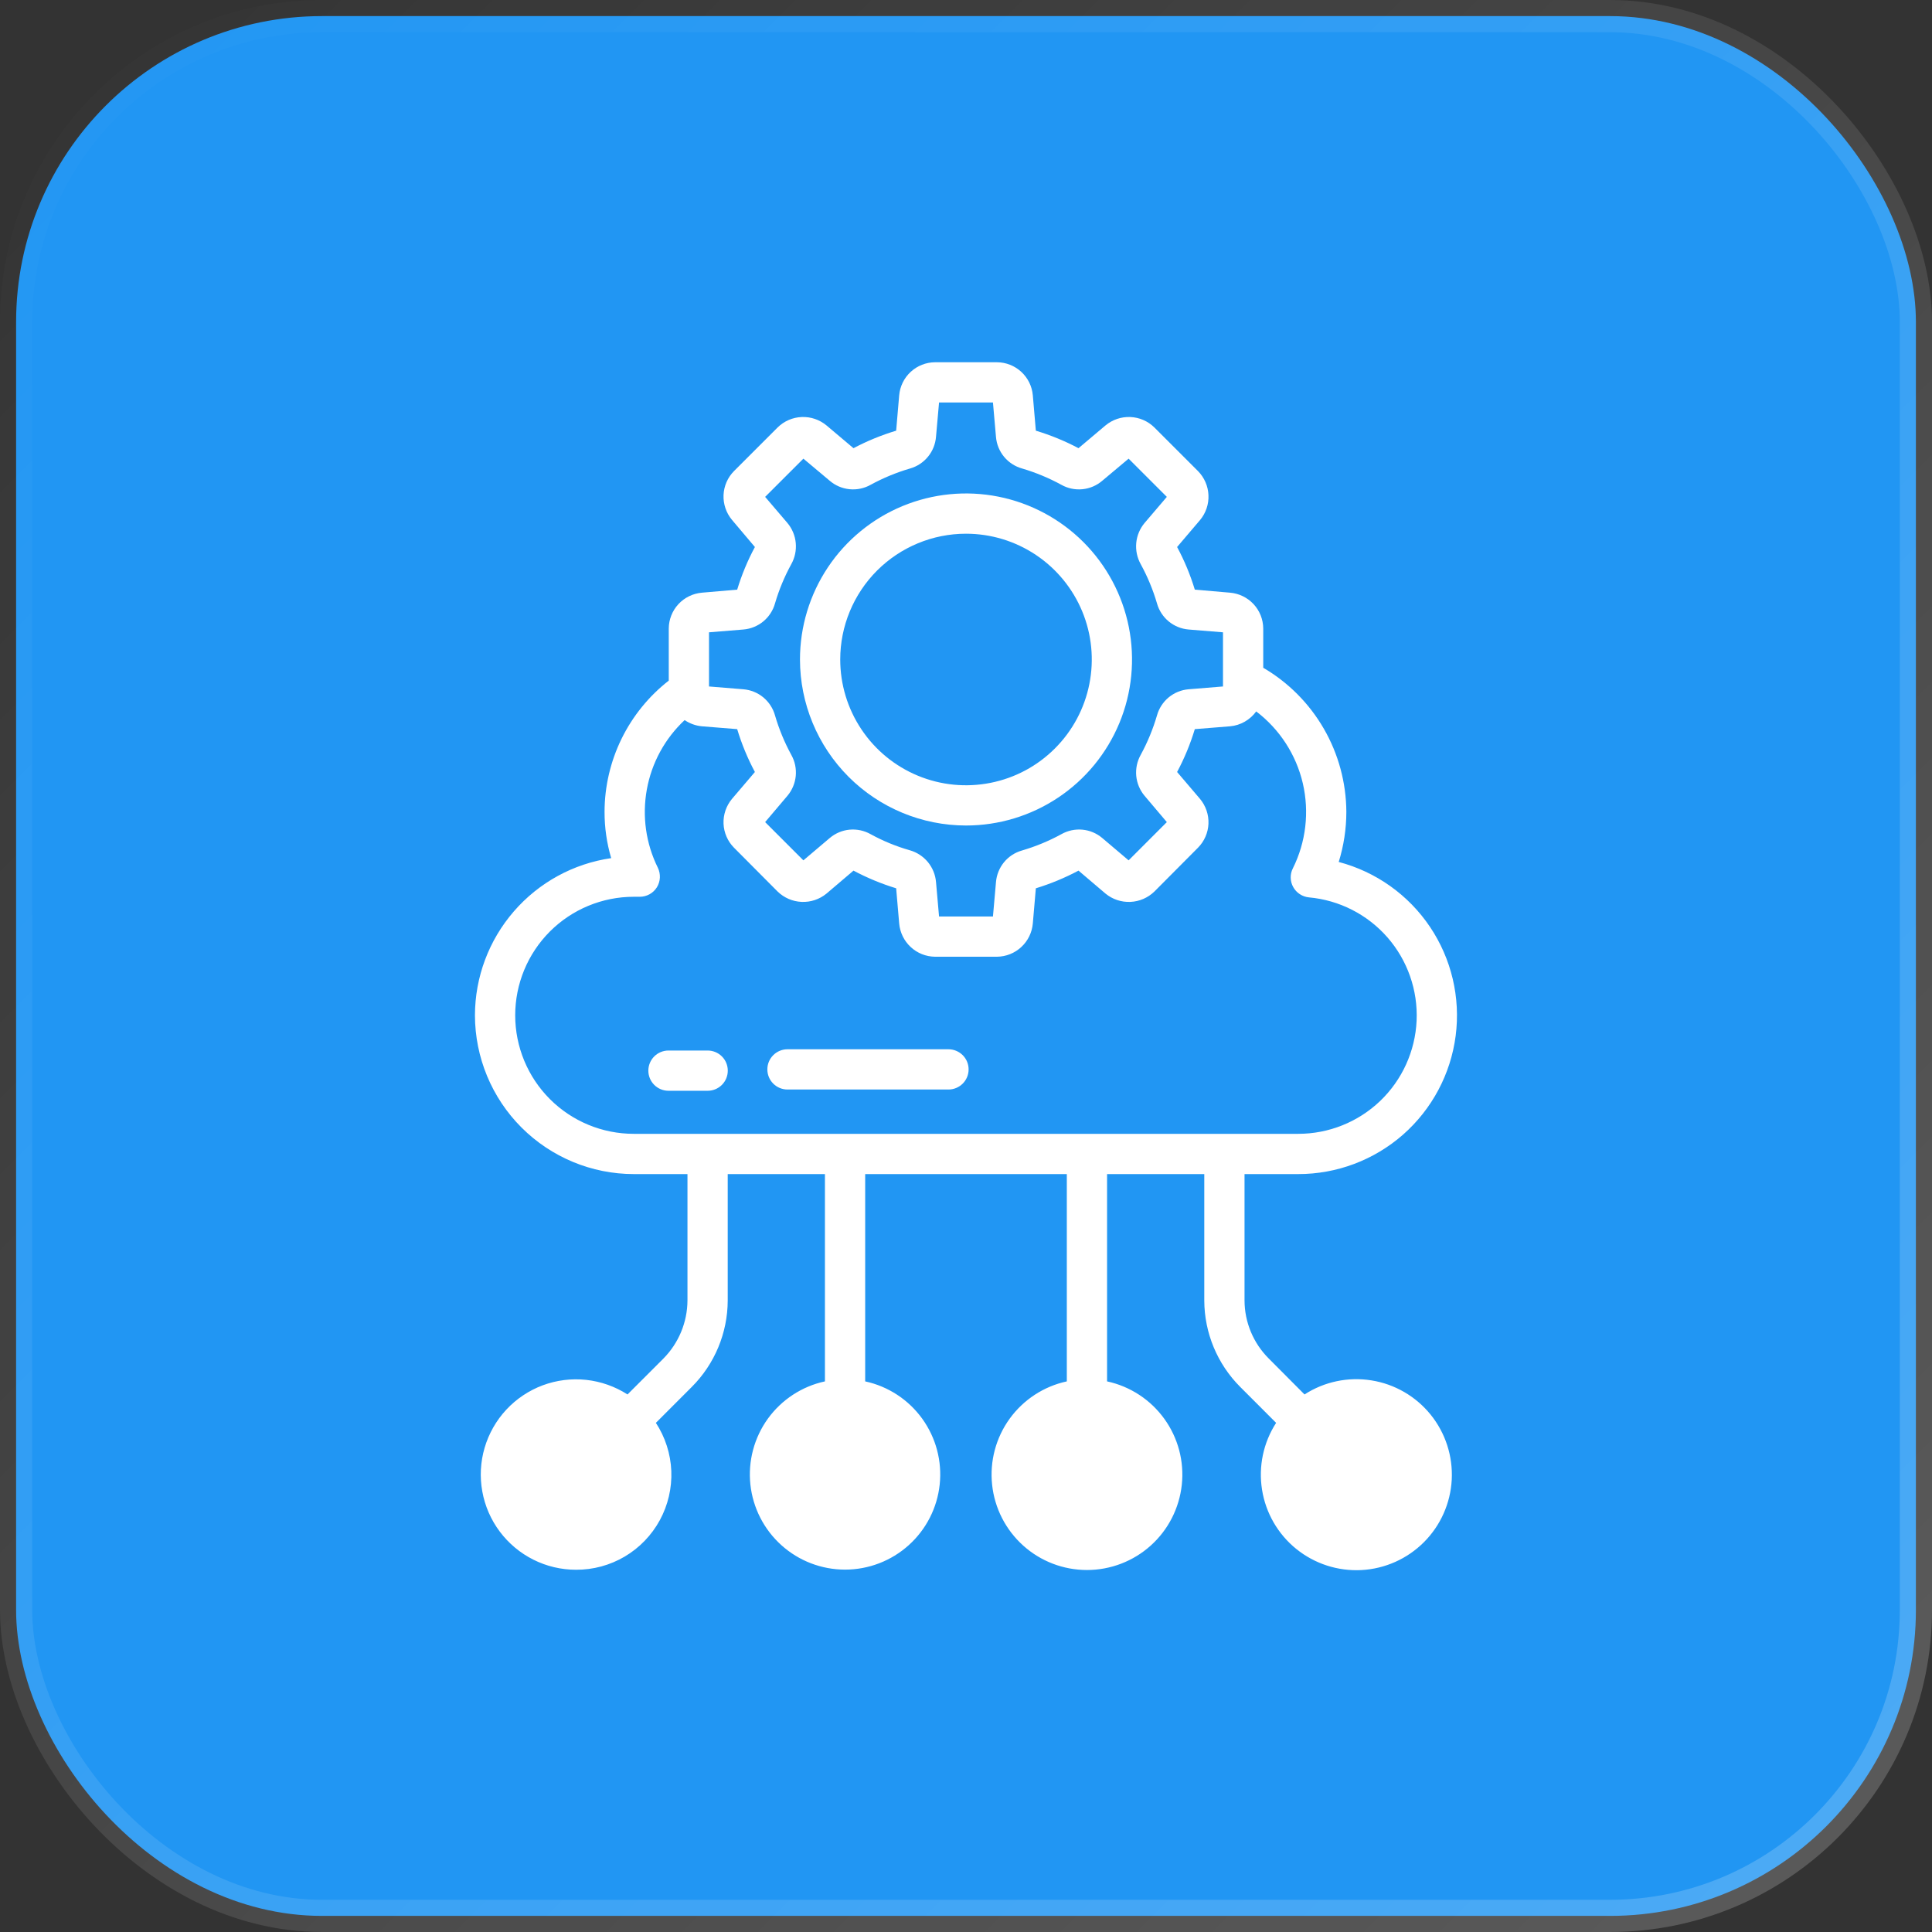 <svg width="60" height="60" viewBox="0 0 60 60" fill="none" xmlns="http://www.w3.org/2000/svg">
<rect x="0" y="0" width="60" height="60" fill="#333333" stroke="none"/>
<rect x="0.5" y="0.5" width="59" height="59" rx="9.5" fill="#2196F3" stroke="url(#paint0_linear_6621_781)"/>
<path d="M14.75 31.531C14.752 32.839 15.272 34.092 16.196 35.016C17.121 35.941 18.374 36.461 19.681 36.462H21.35V40.388C21.346 41.065 21.077 41.713 20.6 42.194L19.488 43.306C19.101 43.058 18.662 42.903 18.205 42.853C17.748 42.804 17.286 42.862 16.855 43.022C16.425 43.183 16.038 43.441 15.724 43.778C15.411 44.114 15.181 44.519 15.051 44.959C14.921 45.4 14.896 45.865 14.978 46.317C15.059 46.77 15.245 47.197 15.521 47.565C15.796 47.932 16.153 48.231 16.564 48.437C16.975 48.643 17.428 48.75 17.887 48.75C18.42 48.753 18.944 48.611 19.402 48.34C19.861 48.069 20.237 47.678 20.492 47.21C20.746 46.742 20.869 46.214 20.848 45.682C20.826 45.15 20.66 44.633 20.369 44.188L21.481 43.075C22.195 42.362 22.597 41.396 22.6 40.388V36.462H25.619V42.9C24.906 43.054 24.275 43.467 23.847 44.058C23.42 44.65 23.227 45.378 23.304 46.104C23.382 46.829 23.725 47.5 24.268 47.988C24.81 48.476 25.514 48.746 26.244 48.746C26.973 48.746 27.677 48.476 28.22 47.988C28.763 47.5 29.106 46.829 29.183 46.104C29.261 45.378 29.067 44.65 28.64 44.058C28.213 43.467 27.582 43.054 26.869 42.9V36.462H33.131V42.9C32.416 43.054 31.784 43.468 31.355 44.06C30.927 44.653 30.733 45.383 30.811 46.11C30.888 46.837 31.232 47.51 31.776 47.999C32.319 48.488 33.025 48.758 33.756 48.758C34.487 48.758 35.193 48.488 35.737 47.999C36.281 47.51 36.624 46.837 36.702 46.11C36.78 45.383 36.586 44.653 36.157 44.06C35.729 43.468 35.096 43.054 34.381 42.9V36.462H37.4V40.388C37.403 41.396 37.805 42.362 38.519 43.075L39.631 44.188C39.234 44.803 39.078 45.543 39.194 46.266C39.309 46.99 39.689 47.645 40.258 48.105C40.828 48.565 41.548 48.798 42.279 48.76C43.011 48.721 43.702 48.413 44.22 47.895C44.738 47.377 45.046 46.686 45.085 45.954C45.123 45.223 44.89 44.503 44.43 43.933C43.969 43.364 43.315 42.984 42.591 42.869C41.868 42.753 41.128 42.909 40.513 43.306L39.4 42.188C38.922 41.71 38.652 41.063 38.65 40.388V36.462H40.319C41.516 36.463 42.673 36.027 43.573 35.237C44.472 34.446 45.053 33.355 45.207 32.168C45.361 30.98 45.077 29.777 44.409 28.784C43.74 27.79 42.733 27.074 41.575 26.769C41.731 26.265 41.812 25.74 41.812 25.212C41.807 24.307 41.567 23.418 41.114 22.633C40.662 21.849 40.013 21.195 39.231 20.738V19.519C39.229 19.238 39.122 18.968 38.931 18.762C38.74 18.557 38.48 18.43 38.2 18.406L37.106 18.312C36.967 17.854 36.783 17.41 36.556 16.988L37.269 16.15C37.449 15.934 37.542 15.659 37.53 15.379C37.519 15.098 37.403 14.832 37.206 14.631L35.85 13.275C35.65 13.078 35.383 12.962 35.103 12.951C34.822 12.939 34.547 13.033 34.331 13.213L33.494 13.919C33.071 13.695 32.627 13.513 32.169 13.375L32.075 12.275C32.05 11.996 31.922 11.737 31.717 11.548C31.511 11.358 31.242 11.252 30.962 11.25H29.038C28.758 11.252 28.489 11.358 28.283 11.548C28.078 11.737 27.95 11.996 27.925 12.275L27.831 13.375C27.373 13.513 26.929 13.695 26.506 13.919L25.669 13.213C25.453 13.033 25.178 12.939 24.897 12.951C24.617 12.962 24.35 13.078 24.15 13.275L22.794 14.631C22.597 14.83 22.482 15.096 22.47 15.375C22.459 15.655 22.552 15.929 22.731 16.144L23.444 16.988C23.217 17.41 23.033 17.854 22.894 18.312L21.8 18.406C21.52 18.43 21.259 18.557 21.069 18.762C20.878 18.968 20.771 19.238 20.769 19.519V21.137C20.149 21.621 19.648 22.239 19.302 22.945C18.957 23.651 18.776 24.427 18.775 25.212C18.774 25.699 18.843 26.183 18.981 26.65C17.808 26.82 16.735 27.407 15.958 28.304C15.181 29.2 14.752 30.345 14.75 31.531ZM22.019 19.637L23.087 19.55C23.314 19.531 23.53 19.443 23.706 19.298C23.881 19.153 24.008 18.957 24.069 18.738C24.193 18.314 24.363 17.906 24.575 17.519C24.686 17.319 24.734 17.09 24.713 16.863C24.692 16.635 24.602 16.419 24.456 16.244L23.762 15.431L24.95 14.244L25.769 14.931C25.942 15.079 26.157 15.171 26.384 15.193C26.61 15.216 26.839 15.168 27.038 15.056C27.427 14.844 27.837 14.674 28.262 14.55C28.482 14.487 28.676 14.359 28.82 14.183C28.965 14.006 29.051 13.79 29.069 13.562L29.163 12.5H30.837L30.931 13.569C30.95 13.796 31.038 14.012 31.183 14.187C31.329 14.363 31.524 14.489 31.744 14.55C32.167 14.675 32.575 14.845 32.962 15.056C33.161 15.168 33.39 15.216 33.617 15.193C33.843 15.171 34.058 15.079 34.231 14.931L35.05 14.244L36.237 15.431L35.544 16.244C35.398 16.419 35.308 16.635 35.287 16.863C35.266 17.09 35.314 17.319 35.425 17.519C35.637 17.906 35.807 18.314 35.931 18.738C35.992 18.957 36.119 19.153 36.294 19.298C36.47 19.443 36.685 19.531 36.913 19.55L37.981 19.637V21.319L36.913 21.406C36.685 21.425 36.47 21.513 36.294 21.658C36.119 21.804 35.992 21.999 35.931 22.219C35.807 22.644 35.637 23.055 35.425 23.444C35.314 23.642 35.266 23.87 35.287 24.097C35.309 24.323 35.398 24.538 35.544 24.712L36.237 25.531L35.05 26.719L34.231 26.025C34.057 25.878 33.842 25.787 33.615 25.766C33.389 25.745 33.161 25.794 32.962 25.906C32.574 26.119 32.163 26.288 31.738 26.413C31.519 26.475 31.325 26.602 31.181 26.777C31.037 26.953 30.95 27.168 30.931 27.394L30.837 28.462H29.163L29.069 27.394C29.05 27.166 28.962 26.95 28.817 26.773C28.671 26.597 28.476 26.469 28.256 26.406C27.833 26.286 27.424 26.118 27.038 25.906C26.839 25.794 26.611 25.745 26.384 25.766C26.158 25.787 25.943 25.878 25.769 26.025L24.95 26.719L23.762 25.531L24.456 24.712C24.602 24.538 24.691 24.323 24.713 24.097C24.734 23.87 24.686 23.642 24.575 23.444C24.363 23.055 24.193 22.644 24.069 22.219C24.008 21.999 23.881 21.804 23.706 21.658C23.53 21.513 23.314 21.425 23.087 21.406L22.019 21.319V19.637ZM19.681 27.85H19.869C19.975 27.85 20.079 27.823 20.172 27.772C20.265 27.721 20.344 27.646 20.4 27.556C20.456 27.466 20.487 27.363 20.493 27.257C20.498 27.151 20.477 27.046 20.431 26.95C20.058 26.198 19.938 25.345 20.088 24.519C20.237 23.692 20.649 22.936 21.262 22.363C21.422 22.472 21.607 22.538 21.8 22.556L22.894 22.644C23.033 23.105 23.217 23.55 23.444 23.975L22.731 24.812C22.552 25.027 22.459 25.301 22.47 25.581C22.482 25.86 22.597 26.126 22.794 26.325L24.15 27.688C24.351 27.883 24.617 27.998 24.897 28.009C25.178 28.021 25.452 27.929 25.669 27.75L26.506 27.038C26.929 27.263 27.373 27.447 27.831 27.587L27.925 28.681C27.95 28.96 28.077 29.221 28.283 29.411C28.488 29.602 28.757 29.709 29.038 29.712H30.962C31.243 29.709 31.512 29.602 31.717 29.411C31.923 29.221 32.05 28.96 32.075 28.681L32.169 27.587C32.627 27.447 33.071 27.263 33.494 27.038L34.331 27.75C34.548 27.929 34.822 28.021 35.103 28.009C35.383 27.998 35.649 27.883 35.85 27.688L37.206 26.325C37.403 26.126 37.518 25.86 37.53 25.581C37.541 25.301 37.448 25.027 37.269 24.812L36.556 23.975C36.783 23.55 36.967 23.105 37.106 22.644L38.2 22.556C38.361 22.542 38.516 22.493 38.656 22.413C38.796 22.333 38.918 22.224 39.013 22.094C39.74 22.647 40.252 23.436 40.46 24.326C40.667 25.216 40.558 26.151 40.15 26.969C40.104 27.059 40.081 27.16 40.084 27.261C40.086 27.362 40.113 27.462 40.163 27.55C40.212 27.639 40.282 27.714 40.367 27.769C40.452 27.825 40.549 27.859 40.65 27.869C41.593 27.954 42.467 28.4 43.09 29.113C43.713 29.827 44.036 30.753 43.994 31.699C43.951 32.645 43.545 33.538 42.861 34.193C42.176 34.847 41.266 35.212 40.319 35.212H19.681C18.705 35.212 17.769 34.825 17.078 34.134C16.388 33.444 16 32.508 16 31.531C16 30.555 16.388 29.619 17.078 28.928C17.769 28.238 18.705 27.85 19.681 27.85Z" fill="white"/>
<path d="M30 25.637C31.02 25.637 32.017 25.335 32.865 24.768C33.713 24.202 34.373 23.397 34.764 22.454C35.154 21.512 35.256 20.476 35.057 19.475C34.858 18.475 34.367 17.556 33.646 16.835C32.925 16.114 32.006 15.623 31.006 15.424C30.006 15.225 28.969 15.327 28.027 15.717C27.085 16.108 26.279 16.769 25.713 17.616C25.146 18.465 24.844 19.461 24.844 20.481C24.845 21.848 25.389 23.159 26.355 24.126C27.322 25.093 28.633 25.636 30 25.637ZM30 16.575C30.773 16.575 31.528 16.804 32.17 17.233C32.813 17.663 33.313 18.273 33.609 18.986C33.905 19.7 33.982 20.485 33.831 21.243C33.681 22.001 33.308 22.697 32.762 23.243C32.216 23.79 31.52 24.162 30.762 24.312C30.004 24.463 29.219 24.386 28.505 24.09C27.791 23.794 27.181 23.294 26.752 22.651C26.323 22.009 26.094 21.254 26.094 20.481C26.094 19.445 26.506 18.452 27.238 17.719C27.971 16.987 28.964 16.575 30 16.575Z" fill="white"/>
<path d="M20.76 33.875H21.977C22.143 33.875 22.302 33.809 22.419 33.692C22.537 33.575 22.602 33.416 22.602 33.25C22.602 33.084 22.537 32.925 22.419 32.808C22.302 32.691 22.143 32.625 21.977 32.625H20.76C20.594 32.625 20.435 32.691 20.318 32.808C20.201 32.925 20.135 33.084 20.135 33.25C20.135 33.416 20.201 33.575 20.318 33.692C20.435 33.809 20.594 33.875 20.76 33.875Z" fill="white"/>
<path d="M24.456 33.836H29.456C29.621 33.836 29.78 33.77 29.898 33.653C30.015 33.536 30.081 33.377 30.081 33.211C30.081 33.045 30.015 32.886 29.898 32.769C29.78 32.652 29.621 32.586 29.456 32.586H24.456C24.29 32.586 24.131 32.652 24.014 32.769C23.896 32.886 23.831 33.045 23.831 33.211C23.831 33.377 23.896 33.536 24.014 33.653C24.131 33.77 24.29 33.836 24.456 33.836Z" fill="white"/>
<defs>
<linearGradient id="paint0_linear_6621_781" x1="0" y1="0" x2="60" y2="60" gradientUnits="userSpaceOnUse">
<stop stop-color="white" stop-opacity="0"/>
<stop offset="1" stop-color="white" stop-opacity="0.2"/>
</linearGradient>
</defs>
</svg>
